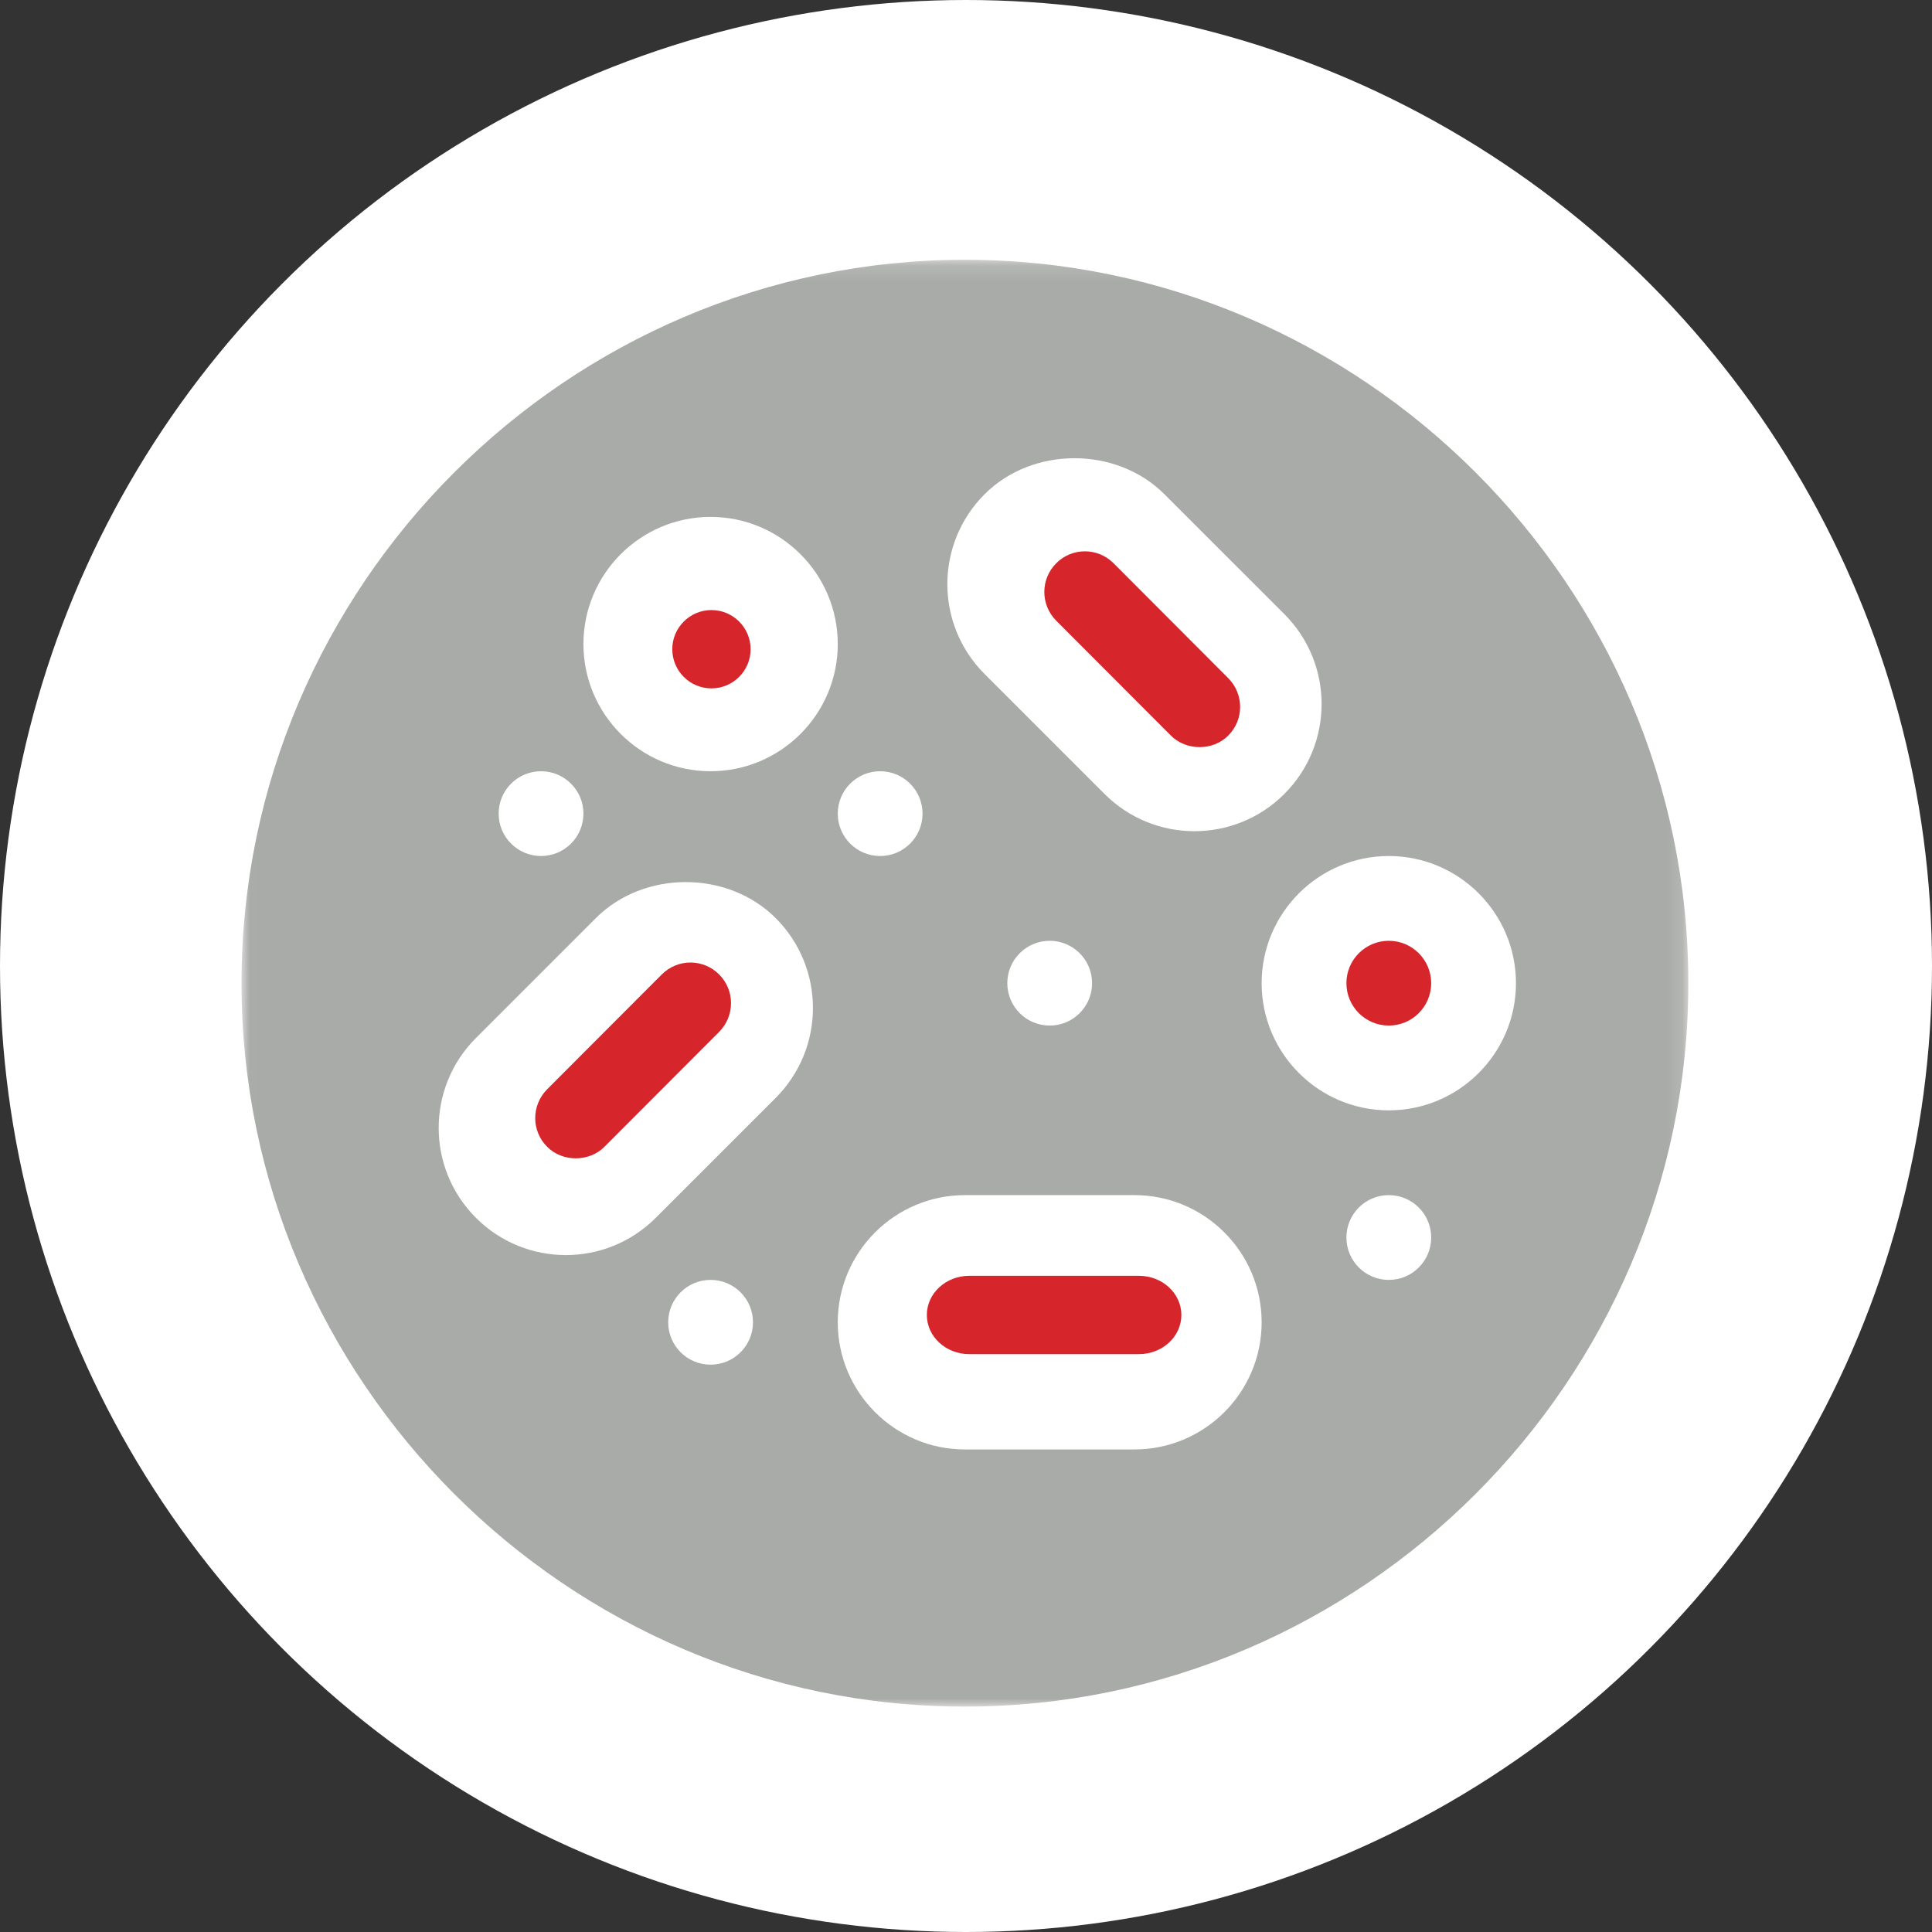 <?xml version="1.0" encoding="UTF-8"?>
<svg width="120px" height="120px" viewBox="0 0 120 120" version="1.1" xmlns="http://www.w3.org/2000/svg" xmlns:xlink="http://www.w3.org/1999/xlink">
    <rect x="0" y="0" width="120" height="120" fill="#333333" stroke="none"/>
    <!-- Generator: Sketch 58 (84663) - https://sketch.com -->
    <title>Icon/Baterienkeks</title>
    <desc>Created with Sketch.</desc>
    <defs>
        <polygon id="path-1" points="0.011 0.134 89.866 0.134 89.866 90 0.011 90"></polygon>
    </defs>
    <g id="Icon/Baterienkeks" stroke="none" stroke-width="1" fill="none" fill-rule="evenodd">
        <circle id="Oval-Copy-8" fill="#FFFFFF" cx="60" cy="60" r="60"></circle>
        <g id="mrsa-abstriche" transform="translate(15, 16)">
            <path d="M26.105,44.524 L18.982,51.66 C17.993,52.656 18.001,54.249 18.982,55.226 C18.982,55.229 18.982,55.229 18.984,55.229 C19.934,56.187 21.592,56.183 22.544,55.229 L29.667,48.092 C30.655,47.097 30.648,45.504 29.667,44.526 C28.691,43.543 27.102,43.53 26.105,44.524" id="Fill-1" fill="#D6262C"></path>
            <path d="M29.189,26.757 C30.531,26.757 31.622,25.666 31.622,24.324 C31.622,22.982 30.531,21.892 29.189,21.892 C27.847,21.892 26.757,22.982 26.757,24.324 C26.757,25.666 27.847,26.757 29.189,26.757" id="Fill-2" fill="#D6262C"></path>
            <path d="M55.743,63.243 L45.203,63.243 C43.749,63.243 42.568,64.333 42.568,65.676 C42.568,67.018 43.749,68.108 45.203,68.108 L55.743,68.108 C57.197,68.108 58.378,67.018 58.378,65.676 C58.378,64.333 57.197,63.243 55.743,63.243" id="Fill-3" fill="#D6262C"></path>
            <path d="M57.727,29.69 C58.681,30.644 60.339,30.644 61.286,29.69 C61.288,29.69 61.288,29.69 61.288,29.687 C62.27,28.709 62.277,27.117 61.288,26.121 L54.165,18.983 C53.171,17.992 51.582,18.001 50.606,18.983 C49.625,19.961 49.612,21.554 50.603,22.552 L57.727,29.69" id="Fill-4" fill="#D6262C"></path>
            <g id="Group-8">
                <mask id="mask-2" fill="white">
                    <use xlink:href="#path-1"></use>
                </mask>
                <g id="Clip-6"></g>
                <path d="M68.628,45.067 C68.628,46.52 69.808,47.7 71.261,47.7 C72.714,47.7 73.894,46.52 73.894,45.067 C73.894,43.615 72.714,42.434 71.261,42.434 C69.808,42.434 68.628,43.615 68.628,45.067" id="Fill-5" fill="#D6262C" mask="url(#mask-2)"></path>
                <path d="M79.159,45.067 C79.159,49.422 75.616,52.966 71.261,52.966 C66.906,52.966 63.363,49.422 63.363,45.067 C63.363,40.712 66.906,37.169 71.261,37.169 C75.616,37.169 79.159,40.712 79.159,45.067 Z M71.261,63.497 C69.807,63.497 68.628,62.318 68.628,60.864 C68.628,59.41 69.807,58.231 71.261,58.231 C72.715,58.231 73.894,59.41 73.894,60.864 C73.894,62.318 72.715,63.497 71.261,63.497 Z M55.464,74.028 L44.933,74.028 C40.578,74.028 37.035,70.485 37.035,66.129 C37.035,61.774 40.578,58.231 44.933,58.231 L55.464,58.231 C59.82,58.231 63.363,61.774 63.363,66.129 C63.363,70.485 59.82,74.028 55.464,74.028 Z M33.178,52.194 L25.732,59.64 C22.64,62.732 17.643,62.722 14.563,59.643 C14.563,59.64 14.563,59.64 14.563,59.64 C14.563,59.64 14.563,59.64 14.561,59.64 C11.481,56.56 11.471,51.563 14.563,48.471 L22.009,41.025 C24.994,38.04 30.198,38.045 33.18,41.025 C36.26,44.105 36.27,49.102 33.178,52.194 Z M29.136,68.762 C27.682,68.762 26.503,67.584 26.503,66.129 C26.503,64.675 27.682,63.497 29.136,63.497 C30.59,63.497 31.769,64.675 31.769,66.129 C31.769,67.584 30.59,68.762 29.136,68.762 Z M18.605,31.903 C20.059,31.903 21.238,33.082 21.238,34.536 C21.238,35.99 20.059,37.169 18.605,37.169 C17.151,37.169 15.972,35.99 15.972,34.536 C15.972,33.082 17.151,31.903 18.605,31.903 Z M29.136,16.106 C33.492,16.106 37.035,19.649 37.035,24.005 C37.035,28.36 33.492,31.903 29.136,31.903 C24.781,31.903 21.238,28.36 21.238,24.005 C21.238,19.649 24.781,16.106 29.136,16.106 Z M39.667,31.903 C41.121,31.903 42.3,33.082 42.3,34.536 C42.3,35.99 41.121,37.169 39.667,37.169 C38.213,37.169 37.035,35.99 37.035,34.536 C37.035,33.082 38.213,31.903 39.667,31.903 Z M52.831,45.067 C52.831,46.521 51.652,47.7 50.199,47.7 C48.745,47.7 47.566,46.521 47.566,45.067 C47.566,43.613 48.745,42.434 50.199,42.434 C51.652,42.434 52.831,43.613 52.831,45.067 Z M46.157,14.695 C49.134,11.717 54.341,11.715 57.326,14.698 L64.772,22.143 C67.864,25.235 67.854,30.232 64.774,33.312 C64.772,33.312 64.772,33.312 64.772,33.312 C64.772,33.312 64.772,33.312 64.772,33.315 C61.692,36.395 56.695,36.404 53.603,33.312 L46.157,25.866 C43.062,22.771 43.077,17.774 46.157,14.695 Z M44.933,0.134 C20.253,0.134 0,20.387 0,45.067 C0,69.747 20.253,90 44.933,90 C69.613,90 89.866,69.747 89.866,45.067 C89.866,20.387 69.613,0.134 44.933,0.134 L44.933,0.134 Z" id="Fill-7" fill="#A9ABA8" mask="url(#mask-2)"></path>
            </g>
        </g>
    </g>
</svg>